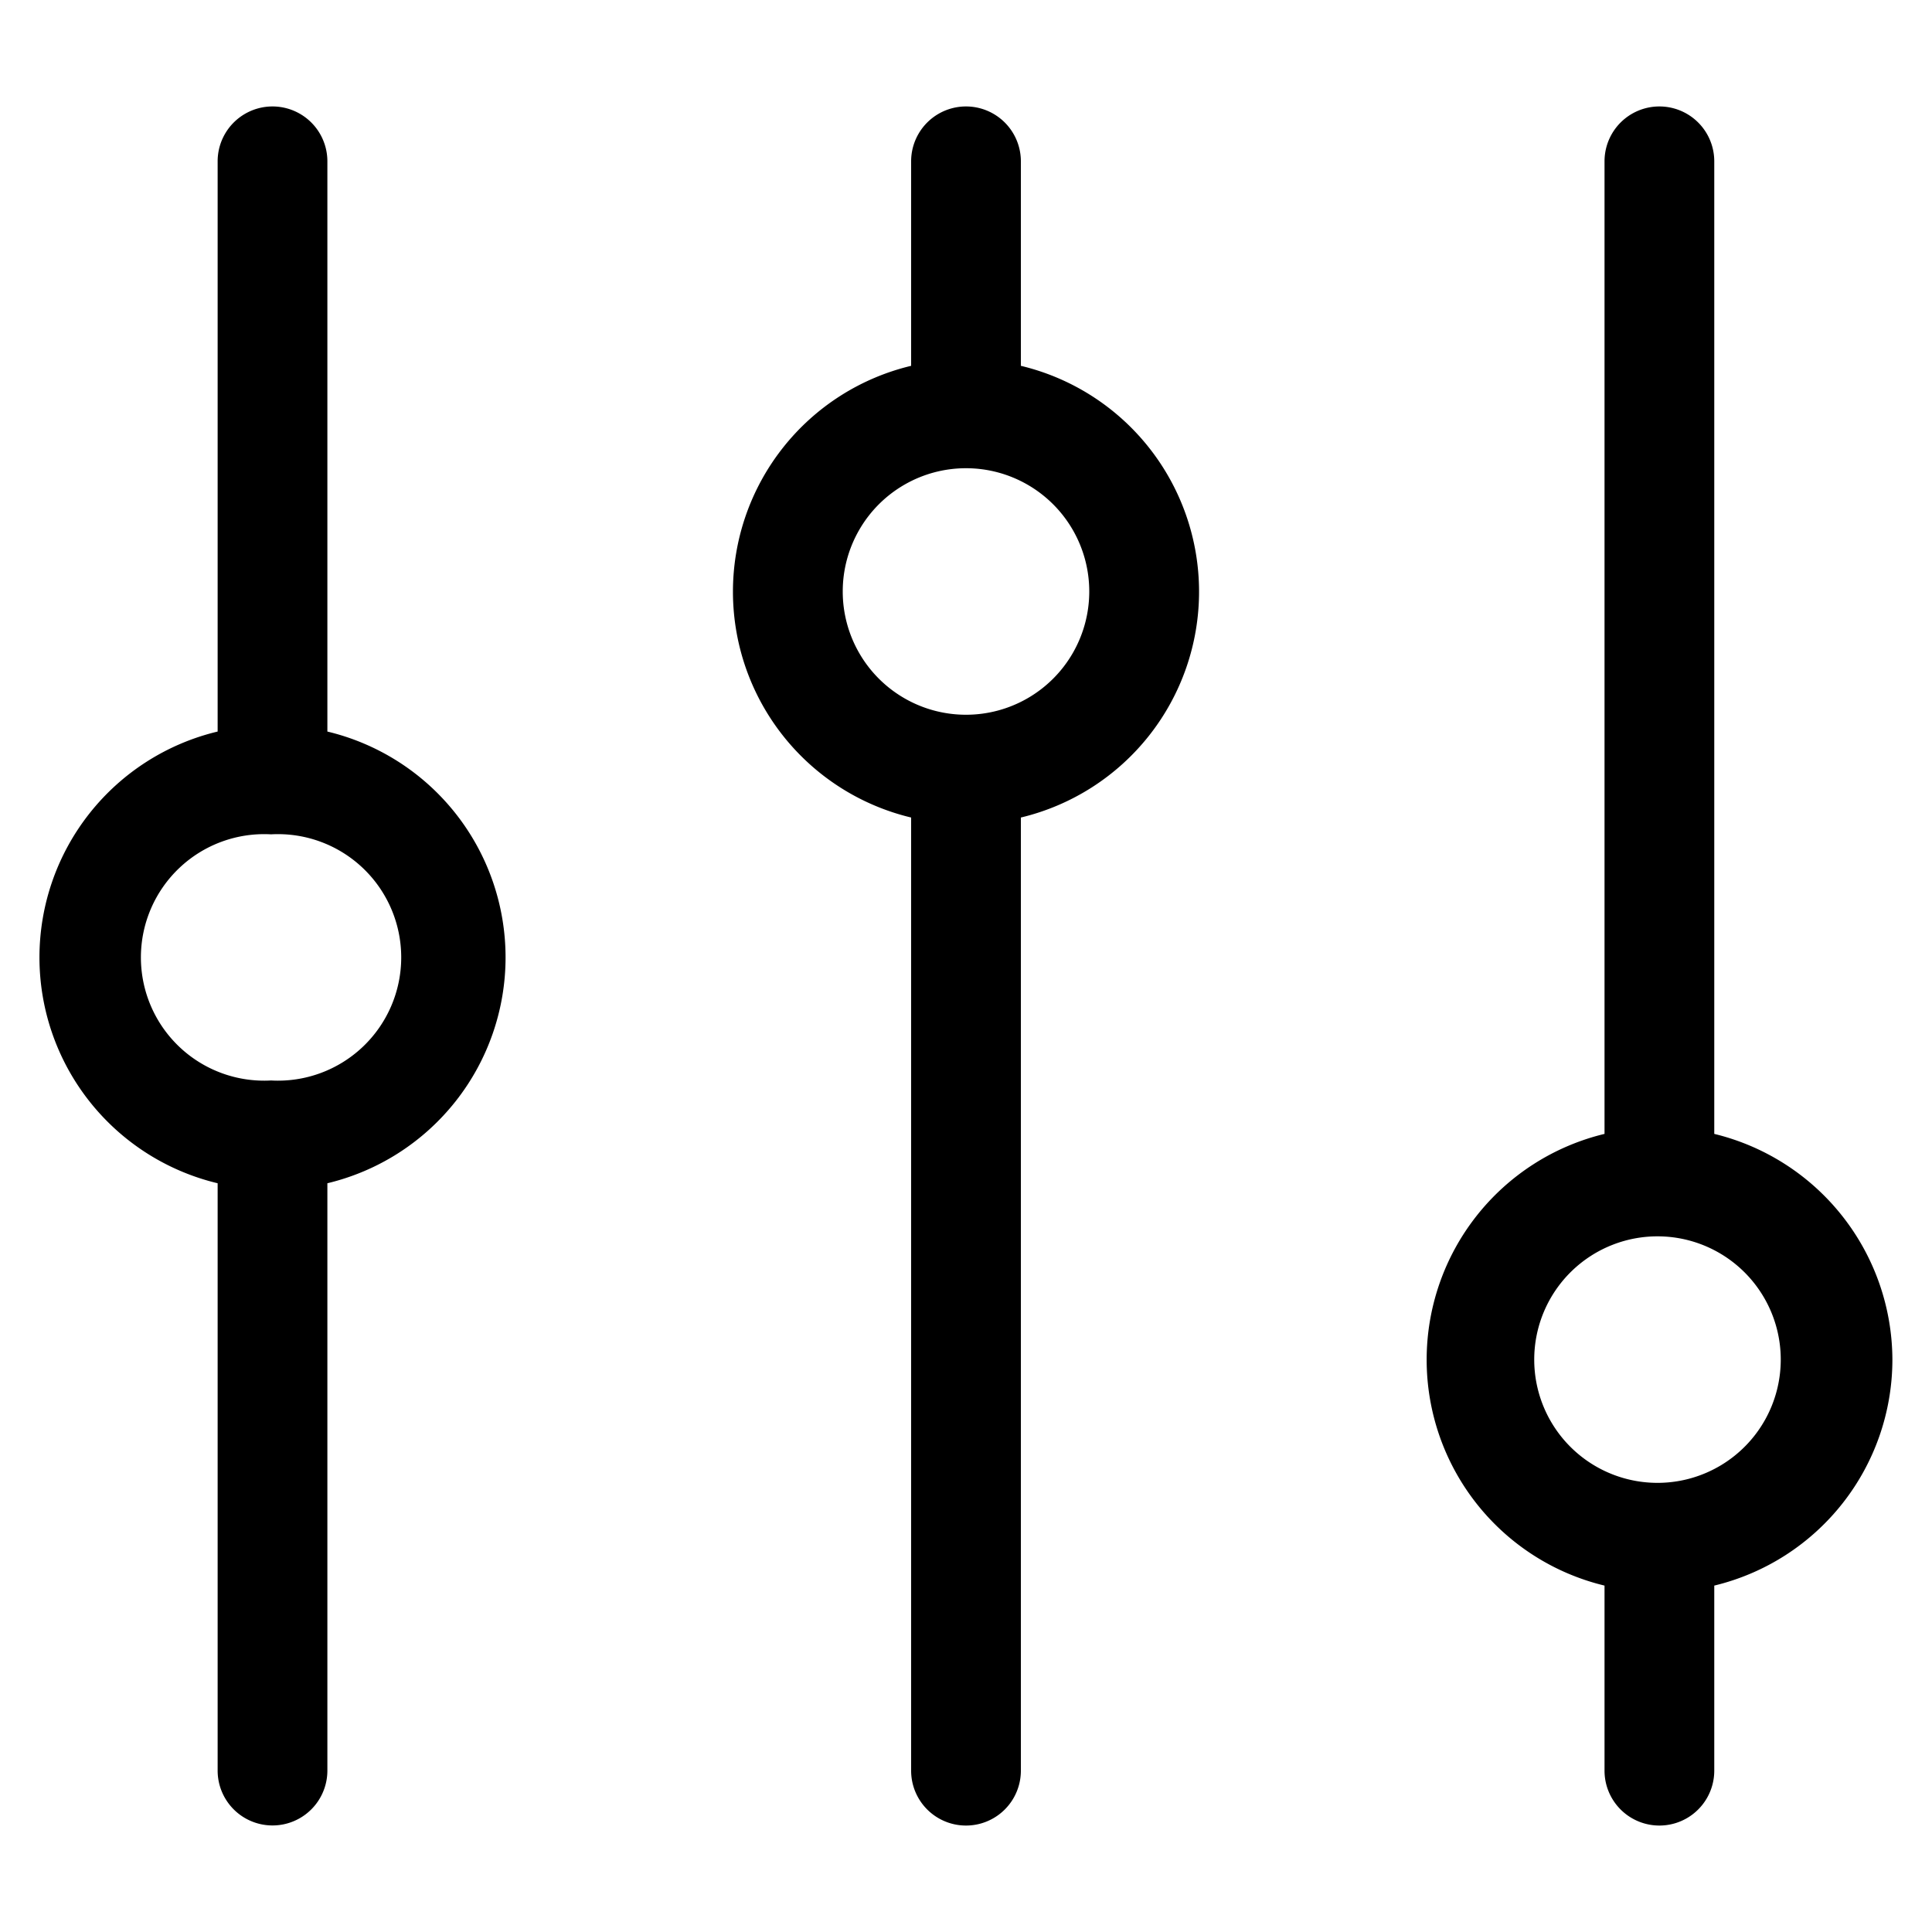 <svg width="20" height="20" viewBox="0 0 20 20" fill="none" xmlns="http://www.w3.org/2000/svg">
    <path d="M10.568 3.787V1.67a.568.568 0 0 0-1.136 0v2.117a2.404 2.404 0 0 0 0 4.676v9.867a.568.568 0 1 0 1.136 0V8.463a2.404 2.404 0 0 0 0-4.676zM10 7.399a1.276 1.276 0 1 1 0-2.552 1.276 1.276 0 0 1 0 2.552zm9.59 6.679a2.413 2.413 0 0 0-1.844-2.34V1.67a.568.568 0 1 0-1.136 0v10.068a2.405 2.405 0 0 0 0 4.676v1.916a.568.568 0 1 0 1.136 0v-1.916a2.408 2.408 0 0 0 1.844-2.336zm-2.396 1.272a1.276 1.276 0 1 1 0-2.551 1.276 1.276 0 0 1 0 2.551zM3.389 7.573V1.67a.568.568 0 0 0-1.136 0v5.903a2.404 2.404 0 0 0 0 4.676v6.08a.568.568 0 1 0 1.136 0v-6.08a2.404 2.404 0 0 0 0-4.676zm-.583 3.612a1.276 1.276 0 1 1 0-2.548 1.276 1.276 0 1 1 0 2.548z" fill="#000"/>
</svg>
